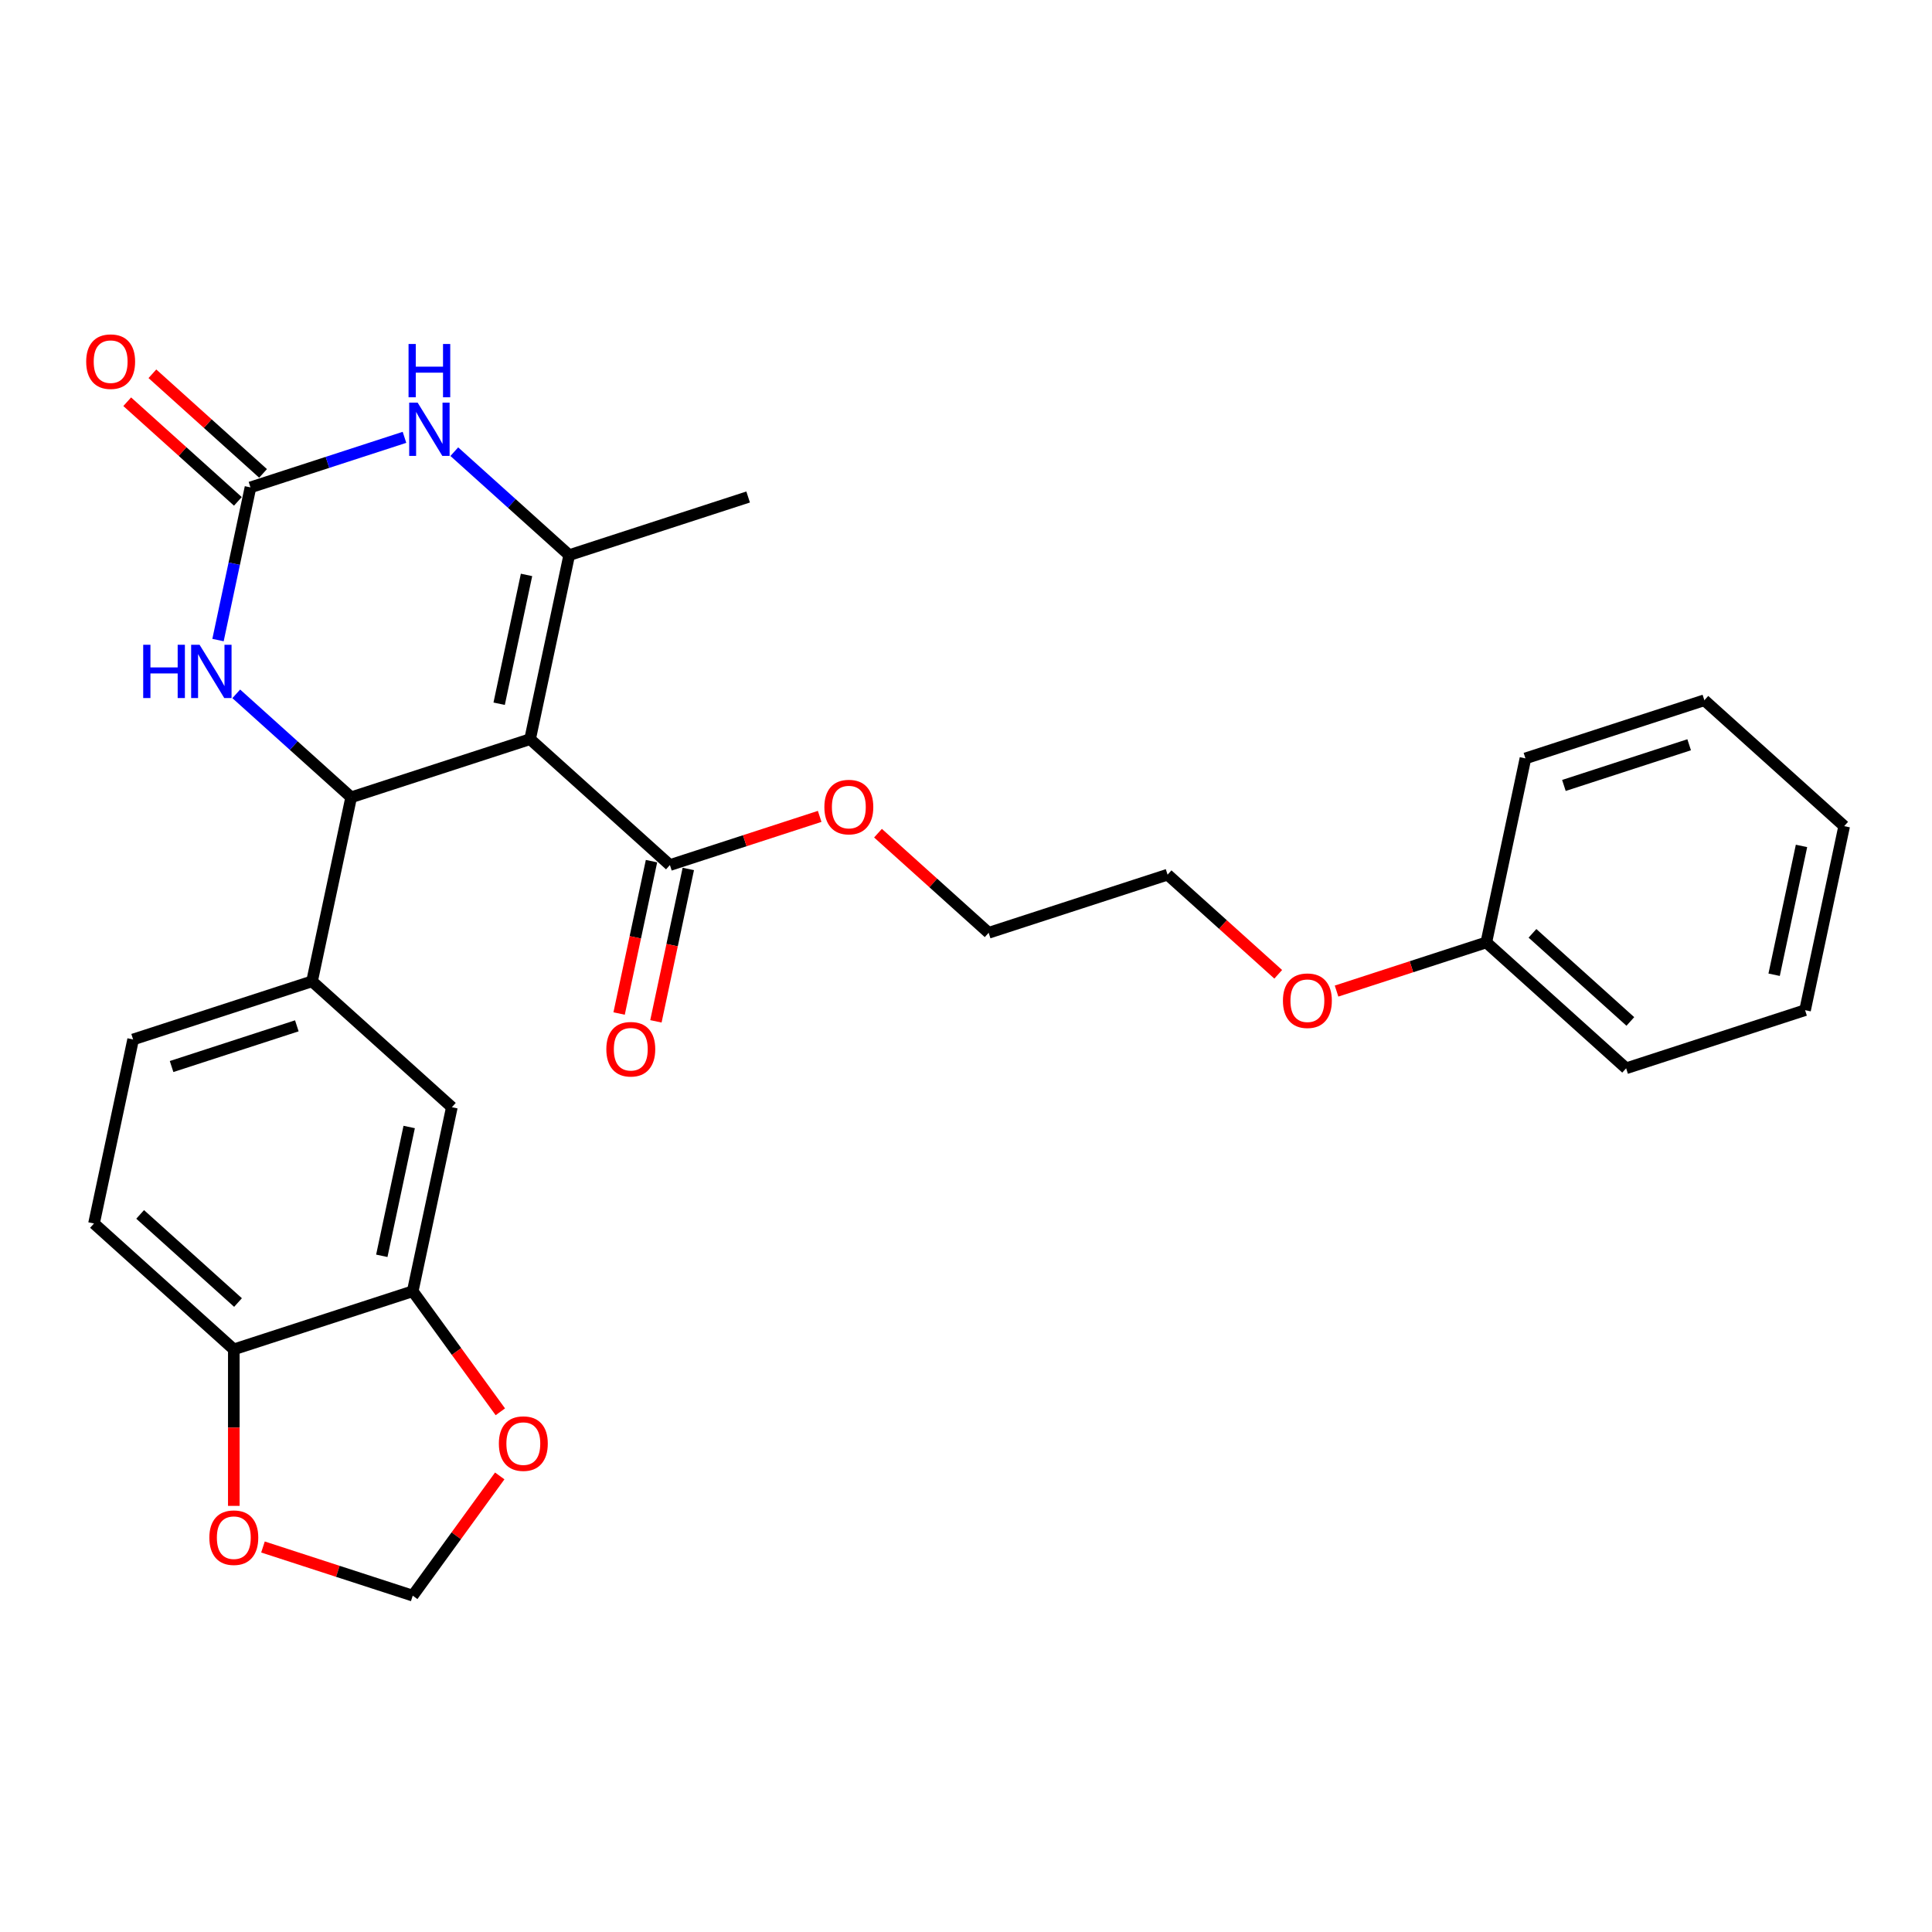 <?xml version='1.0' encoding='iso-8859-1'?>
<svg version='1.1' baseProfile='full'
              xmlns='http://www.w3.org/2000/svg'
                      xmlns:rdkit='http://www.rdkit.org/xml'
                      xmlns:xlink='http://www.w3.org/1999/xlink'
                  xml:space='preserve'
width='1000px' height='1000px' viewBox='0 0 1000 1000'>
<!-- END OF HEADER -->
<rect style='opacity:1.0;fill:#FFFFFF;stroke:none' width='1000' height='1000' x='0' y='0'> </rect>
<path class='bond-0' d='M 274.374,382.589 L 181.761,412.681' style='fill:none;fill-rule:evenodd;stroke:#000000;stroke-width:6px;stroke-linecap:butt;stroke-linejoin:miter;stroke-opacity:1' />
<path class='bond-1' d='M 274.374,382.589 L 294.621,287.337' style='fill:none;fill-rule:evenodd;stroke:#000000;stroke-width:6px;stroke-linecap:butt;stroke-linejoin:miter;stroke-opacity:1' />
<path class='bond-1' d='M 258.361,364.252 L 272.533,297.575' style='fill:none;fill-rule:evenodd;stroke:#000000;stroke-width:6px;stroke-linecap:butt;stroke-linejoin:miter;stroke-opacity:1' />
<path class='bond-5' d='M 274.374,382.589 L 346.742,447.749' style='fill:none;fill-rule:evenodd;stroke:#000000;stroke-width:6px;stroke-linecap:butt;stroke-linejoin:miter;stroke-opacity:1' />
<path class='bond-4' d='M 181.761,412.681 L 152.023,385.905' style='fill:none;fill-rule:evenodd;stroke:#000000;stroke-width:6px;stroke-linecap:butt;stroke-linejoin:miter;stroke-opacity:1' />
<path class='bond-4' d='M 152.023,385.905 L 122.286,359.13' style='fill:none;fill-rule:evenodd;stroke:#0000FF;stroke-width:6px;stroke-linecap:butt;stroke-linejoin:miter;stroke-opacity:1' />
<path class='bond-6' d='M 181.761,412.681 L 161.514,507.933' style='fill:none;fill-rule:evenodd;stroke:#000000;stroke-width:6px;stroke-linecap:butt;stroke-linejoin:miter;stroke-opacity:1' />
<path class='bond-3' d='M 294.621,287.337 L 264.884,260.561' style='fill:none;fill-rule:evenodd;stroke:#000000;stroke-width:6px;stroke-linecap:butt;stroke-linejoin:miter;stroke-opacity:1' />
<path class='bond-3' d='M 264.884,260.561 L 235.146,233.786' style='fill:none;fill-rule:evenodd;stroke:#0000FF;stroke-width:6px;stroke-linecap:butt;stroke-linejoin:miter;stroke-opacity:1' />
<path class='bond-18' d='M 294.621,287.337 L 387.235,257.245' style='fill:none;fill-rule:evenodd;stroke:#000000;stroke-width:6px;stroke-linecap:butt;stroke-linejoin:miter;stroke-opacity:1' />
<path class='bond-2' d='M 129.64,252.269 L 169.5,239.318' style='fill:none;fill-rule:evenodd;stroke:#000000;stroke-width:6px;stroke-linecap:butt;stroke-linejoin:miter;stroke-opacity:1' />
<path class='bond-2' d='M 169.5,239.318 L 209.36,226.366' style='fill:none;fill-rule:evenodd;stroke:#0000FF;stroke-width:6px;stroke-linecap:butt;stroke-linejoin:miter;stroke-opacity:1' />
<path class='bond-12' d='M 136.156,245.032 L 107.519,219.248' style='fill:none;fill-rule:evenodd;stroke:#000000;stroke-width:6px;stroke-linecap:butt;stroke-linejoin:miter;stroke-opacity:1' />
<path class='bond-12' d='M 107.519,219.248 L 78.882,193.463' style='fill:none;fill-rule:evenodd;stroke:#FF0000;stroke-width:6px;stroke-linecap:butt;stroke-linejoin:miter;stroke-opacity:1' />
<path class='bond-12' d='M 123.124,259.506 L 94.487,233.721' style='fill:none;fill-rule:evenodd;stroke:#000000;stroke-width:6px;stroke-linecap:butt;stroke-linejoin:miter;stroke-opacity:1' />
<path class='bond-12' d='M 94.487,233.721 L 65.85,207.936' style='fill:none;fill-rule:evenodd;stroke:#FF0000;stroke-width:6px;stroke-linecap:butt;stroke-linejoin:miter;stroke-opacity:1' />
<path class='bond-28' d='M 129.64,252.269 L 121.241,291.783' style='fill:none;fill-rule:evenodd;stroke:#000000;stroke-width:6px;stroke-linecap:butt;stroke-linejoin:miter;stroke-opacity:1' />
<path class='bond-28' d='M 121.241,291.783 L 112.842,331.297' style='fill:none;fill-rule:evenodd;stroke:#0000FF;stroke-width:6px;stroke-linecap:butt;stroke-linejoin:miter;stroke-opacity:1' />
<path class='bond-15' d='M 337.217,445.724 L 328.834,485.16' style='fill:none;fill-rule:evenodd;stroke:#000000;stroke-width:6px;stroke-linecap:butt;stroke-linejoin:miter;stroke-opacity:1' />
<path class='bond-15' d='M 328.834,485.16 L 320.452,524.597' style='fill:none;fill-rule:evenodd;stroke:#FF0000;stroke-width:6px;stroke-linecap:butt;stroke-linejoin:miter;stroke-opacity:1' />
<path class='bond-15' d='M 356.267,449.773 L 347.884,489.21' style='fill:none;fill-rule:evenodd;stroke:#000000;stroke-width:6px;stroke-linecap:butt;stroke-linejoin:miter;stroke-opacity:1' />
<path class='bond-15' d='M 347.884,489.21 L 339.502,528.646' style='fill:none;fill-rule:evenodd;stroke:#FF0000;stroke-width:6px;stroke-linecap:butt;stroke-linejoin:miter;stroke-opacity:1' />
<path class='bond-17' d='M 346.742,447.749 L 385.502,435.155' style='fill:none;fill-rule:evenodd;stroke:#000000;stroke-width:6px;stroke-linecap:butt;stroke-linejoin:miter;stroke-opacity:1' />
<path class='bond-17' d='M 385.502,435.155 L 424.262,422.561' style='fill:none;fill-rule:evenodd;stroke:#FF0000;stroke-width:6px;stroke-linecap:butt;stroke-linejoin:miter;stroke-opacity:1' />
<path class='bond-8' d='M 161.514,507.933 L 233.881,573.093' style='fill:none;fill-rule:evenodd;stroke:#000000;stroke-width:6px;stroke-linecap:butt;stroke-linejoin:miter;stroke-opacity:1' />
<path class='bond-14' d='M 161.514,507.933 L 68.9,538.025' style='fill:none;fill-rule:evenodd;stroke:#000000;stroke-width:6px;stroke-linecap:butt;stroke-linejoin:miter;stroke-opacity:1' />
<path class='bond-14' d='M 153.64,530.969 L 88.811,552.034' style='fill:none;fill-rule:evenodd;stroke:#000000;stroke-width:6px;stroke-linecap:butt;stroke-linejoin:miter;stroke-opacity:1' />
<path class='bond-7' d='M 213.635,668.345 L 233.881,573.093' style='fill:none;fill-rule:evenodd;stroke:#000000;stroke-width:6px;stroke-linecap:butt;stroke-linejoin:miter;stroke-opacity:1' />
<path class='bond-7' d='M 197.622,650.007 L 211.794,583.331' style='fill:none;fill-rule:evenodd;stroke:#000000;stroke-width:6px;stroke-linecap:butt;stroke-linejoin:miter;stroke-opacity:1' />
<path class='bond-10' d='M 213.635,668.345 L 236.304,699.546' style='fill:none;fill-rule:evenodd;stroke:#000000;stroke-width:6px;stroke-linecap:butt;stroke-linejoin:miter;stroke-opacity:1' />
<path class='bond-10' d='M 236.304,699.546 L 258.973,730.747' style='fill:none;fill-rule:evenodd;stroke:#FF0000;stroke-width:6px;stroke-linecap:butt;stroke-linejoin:miter;stroke-opacity:1' />
<path class='bond-29' d='M 213.635,668.345 L 121.021,698.437' style='fill:none;fill-rule:evenodd;stroke:#000000;stroke-width:6px;stroke-linecap:butt;stroke-linejoin:miter;stroke-opacity:1' />
<path class='bond-9' d='M 121.021,698.437 L 48.654,633.277' style='fill:none;fill-rule:evenodd;stroke:#000000;stroke-width:6px;stroke-linecap:butt;stroke-linejoin:miter;stroke-opacity:1' />
<path class='bond-9' d='M 123.198,674.189 L 72.541,628.577' style='fill:none;fill-rule:evenodd;stroke:#000000;stroke-width:6px;stroke-linecap:butt;stroke-linejoin:miter;stroke-opacity:1' />
<path class='bond-11' d='M 121.021,698.437 L 121.021,738.937' style='fill:none;fill-rule:evenodd;stroke:#000000;stroke-width:6px;stroke-linecap:butt;stroke-linejoin:miter;stroke-opacity:1' />
<path class='bond-11' d='M 121.021,738.937 L 121.021,779.437' style='fill:none;fill-rule:evenodd;stroke:#FF0000;stroke-width:6px;stroke-linecap:butt;stroke-linejoin:miter;stroke-opacity:1' />
<path class='bond-13' d='M 258.662,763.934 L 236.149,794.921' style='fill:none;fill-rule:evenodd;stroke:#FF0000;stroke-width:6px;stroke-linecap:butt;stroke-linejoin:miter;stroke-opacity:1' />
<path class='bond-13' d='M 236.149,794.921 L 213.635,825.909' style='fill:none;fill-rule:evenodd;stroke:#000000;stroke-width:6px;stroke-linecap:butt;stroke-linejoin:miter;stroke-opacity:1' />
<path class='bond-30' d='M 136.115,800.721 L 174.875,813.315' style='fill:none;fill-rule:evenodd;stroke:#FF0000;stroke-width:6px;stroke-linecap:butt;stroke-linejoin:miter;stroke-opacity:1' />
<path class='bond-30' d='M 174.875,813.315 L 213.635,825.909' style='fill:none;fill-rule:evenodd;stroke:#000000;stroke-width:6px;stroke-linecap:butt;stroke-linejoin:miter;stroke-opacity:1' />
<path class='bond-16' d='M 68.9,538.025 L 48.654,633.277' style='fill:none;fill-rule:evenodd;stroke:#000000;stroke-width:6px;stroke-linecap:butt;stroke-linejoin:miter;stroke-opacity:1' />
<path class='bond-21' d='M 454.449,431.247 L 483.086,457.032' style='fill:none;fill-rule:evenodd;stroke:#FF0000;stroke-width:6px;stroke-linecap:butt;stroke-linejoin:miter;stroke-opacity:1' />
<path class='bond-21' d='M 483.086,457.032 L 511.723,482.816' style='fill:none;fill-rule:evenodd;stroke:#000000;stroke-width:6px;stroke-linecap:butt;stroke-linejoin:miter;stroke-opacity:1' />
<path class='bond-19' d='M 769.318,487.792 L 730.558,500.386' style='fill:none;fill-rule:evenodd;stroke:#000000;stroke-width:6px;stroke-linecap:butt;stroke-linejoin:miter;stroke-opacity:1' />
<path class='bond-19' d='M 730.558,500.386 L 691.798,512.98' style='fill:none;fill-rule:evenodd;stroke:#FF0000;stroke-width:6px;stroke-linecap:butt;stroke-linejoin:miter;stroke-opacity:1' />
<path class='bond-23' d='M 769.318,487.792 L 841.685,552.952' style='fill:none;fill-rule:evenodd;stroke:#000000;stroke-width:6px;stroke-linecap:butt;stroke-linejoin:miter;stroke-opacity:1' />
<path class='bond-23' d='M 793.205,483.093 L 843.862,528.705' style='fill:none;fill-rule:evenodd;stroke:#000000;stroke-width:6px;stroke-linecap:butt;stroke-linejoin:miter;stroke-opacity:1' />
<path class='bond-24' d='M 769.318,487.792 L 789.564,392.54' style='fill:none;fill-rule:evenodd;stroke:#000000;stroke-width:6px;stroke-linecap:butt;stroke-linejoin:miter;stroke-opacity:1' />
<path class='bond-20' d='M 661.61,504.294 L 632.973,478.509' style='fill:none;fill-rule:evenodd;stroke:#FF0000;stroke-width:6px;stroke-linecap:butt;stroke-linejoin:miter;stroke-opacity:1' />
<path class='bond-20' d='M 632.973,478.509 L 604.337,452.724' style='fill:none;fill-rule:evenodd;stroke:#000000;stroke-width:6px;stroke-linecap:butt;stroke-linejoin:miter;stroke-opacity:1' />
<path class='bond-22' d='M 511.723,482.816 L 604.337,452.724' style='fill:none;fill-rule:evenodd;stroke:#000000;stroke-width:6px;stroke-linecap:butt;stroke-linejoin:miter;stroke-opacity:1' />
<path class='bond-26' d='M 841.685,552.952 L 934.299,522.86' style='fill:none;fill-rule:evenodd;stroke:#000000;stroke-width:6px;stroke-linecap:butt;stroke-linejoin:miter;stroke-opacity:1' />
<path class='bond-25' d='M 789.564,392.54 L 882.178,362.448' style='fill:none;fill-rule:evenodd;stroke:#000000;stroke-width:6px;stroke-linecap:butt;stroke-linejoin:miter;stroke-opacity:1' />
<path class='bond-25' d='M 809.475,406.549 L 874.304,385.485' style='fill:none;fill-rule:evenodd;stroke:#000000;stroke-width:6px;stroke-linecap:butt;stroke-linejoin:miter;stroke-opacity:1' />
<path class='bond-27' d='M 882.178,362.448 L 954.545,427.608' style='fill:none;fill-rule:evenodd;stroke:#000000;stroke-width:6px;stroke-linecap:butt;stroke-linejoin:miter;stroke-opacity:1' />
<path class='bond-31' d='M 934.299,522.86 L 954.545,427.608' style='fill:none;fill-rule:evenodd;stroke:#000000;stroke-width:6px;stroke-linecap:butt;stroke-linejoin:miter;stroke-opacity:1' />
<path class='bond-31' d='M 918.286,504.523 L 932.458,437.847' style='fill:none;fill-rule:evenodd;stroke:#000000;stroke-width:6px;stroke-linecap:butt;stroke-linejoin:miter;stroke-opacity:1' />
<path  class='atom-4' d='M 216.157 208.388
L 225.194 222.995
Q 226.09 224.436, 227.531 227.046
Q 228.973 229.656, 229.05 229.812
L 229.05 208.388
L 232.712 208.388
L 232.712 235.966
L 228.934 235.966
L 219.235 219.996
Q 218.105 218.126, 216.897 215.984
Q 215.729 213.841, 215.378 213.179
L 215.378 235.966
L 211.795 235.966
L 211.795 208.388
L 216.157 208.388
' fill='#0000FF'/>
<path  class='atom-4' d='M 211.464 178.052
L 215.203 178.052
L 215.203 189.777
L 229.304 189.777
L 229.304 178.052
L 233.043 178.052
L 233.043 205.63
L 229.304 205.63
L 229.304 192.893
L 215.203 192.893
L 215.203 205.63
L 211.464 205.63
L 211.464 178.052
' fill='#0000FF'/>
<path  class='atom-5' d='M 74.122 333.732
L 77.862 333.732
L 77.862 345.456
L 91.962 345.456
L 91.962 333.732
L 95.701 333.732
L 95.701 361.31
L 91.962 361.31
L 91.962 348.573
L 77.862 348.573
L 77.862 361.31
L 74.122 361.31
L 74.122 333.732
' fill='#0000FF'/>
<path  class='atom-5' d='M 103.297 333.732
L 112.334 348.339
Q 113.23 349.78, 114.671 352.39
Q 116.112 355, 116.19 355.155
L 116.19 333.732
L 119.852 333.732
L 119.852 361.31
L 116.073 361.31
L 106.374 345.34
Q 105.245 343.47, 104.037 341.328
Q 102.869 339.185, 102.518 338.523
L 102.518 361.31
L 98.934 361.31
L 98.934 333.732
L 103.297 333.732
' fill='#0000FF'/>
<path  class='atom-11' d='M 258.214 747.204
Q 258.214 740.583, 261.486 736.882
Q 264.758 733.182, 270.874 733.182
Q 276.989 733.182, 280.261 736.882
Q 283.533 740.583, 283.533 747.204
Q 283.533 753.904, 280.222 757.721
Q 276.911 761.5, 270.874 761.5
Q 264.797 761.5, 261.486 757.721
Q 258.214 753.943, 258.214 747.204
M 270.874 758.384
Q 275.08 758.384, 277.34 755.579
Q 279.638 752.736, 279.638 747.204
Q 279.638 741.79, 277.34 739.063
Q 275.08 736.298, 270.874 736.298
Q 266.667 736.298, 264.369 739.024
Q 262.109 741.751, 262.109 747.204
Q 262.109 752.775, 264.369 755.579
Q 266.667 758.384, 270.874 758.384
' fill='#FF0000'/>
<path  class='atom-12' d='M 108.362 795.894
Q 108.362 789.273, 111.634 785.572
Q 114.906 781.872, 121.021 781.872
Q 127.137 781.872, 130.409 785.572
Q 133.681 789.273, 133.681 795.894
Q 133.681 802.594, 130.37 806.411
Q 127.059 810.19, 121.021 810.19
Q 114.945 810.19, 111.634 806.411
Q 108.362 802.633, 108.362 795.894
M 121.021 807.074
Q 125.228 807.074, 127.487 804.269
Q 129.785 801.426, 129.785 795.894
Q 129.785 790.48, 127.487 787.753
Q 125.228 784.988, 121.021 784.988
Q 116.814 784.988, 114.516 787.714
Q 112.257 790.441, 112.257 795.894
Q 112.257 801.464, 114.516 804.269
Q 116.814 807.074, 121.021 807.074
' fill='#FF0000'/>
<path  class='atom-13' d='M 44.613 187.187
Q 44.613 180.565, 47.885 176.865
Q 51.157 173.164, 57.272 173.164
Q 63.388 173.164, 66.66 176.865
Q 69.932 180.565, 69.932 187.187
Q 69.932 193.887, 66.621 197.704
Q 63.31 201.482, 57.272 201.482
Q 51.196 201.482, 47.885 197.704
Q 44.613 193.926, 44.613 187.187
M 57.272 198.366
Q 61.479 198.366, 63.738 195.562
Q 66.036 192.718, 66.036 187.187
Q 66.036 181.773, 63.738 179.046
Q 61.479 176.28, 57.272 176.28
Q 53.065 176.28, 50.767 179.007
Q 48.508 181.734, 48.508 187.187
Q 48.508 192.757, 50.767 195.562
Q 53.065 198.366, 57.272 198.366
' fill='#FF0000'/>
<path  class='atom-16' d='M 313.836 543.078
Q 313.836 536.457, 317.108 532.756
Q 320.38 529.056, 326.495 529.056
Q 332.611 529.056, 335.883 532.756
Q 339.155 536.457, 339.155 543.078
Q 339.155 549.778, 335.844 553.595
Q 332.533 557.374, 326.495 557.374
Q 320.419 557.374, 317.108 553.595
Q 313.836 549.817, 313.836 543.078
M 326.495 554.258
Q 330.702 554.258, 332.961 551.453
Q 335.259 548.61, 335.259 543.078
Q 335.259 537.664, 332.961 534.937
Q 330.702 532.172, 326.495 532.172
Q 322.288 532.172, 319.99 534.899
Q 317.731 537.625, 317.731 543.078
Q 317.731 548.649, 319.99 551.453
Q 322.288 554.258, 326.495 554.258
' fill='#FF0000'/>
<path  class='atom-18' d='M 426.696 417.734
Q 426.696 411.113, 429.968 407.412
Q 433.24 403.712, 439.356 403.712
Q 445.471 403.712, 448.743 407.412
Q 452.015 411.113, 452.015 417.734
Q 452.015 424.434, 448.704 428.251
Q 445.393 432.03, 439.356 432.03
Q 433.279 432.03, 429.968 428.251
Q 426.696 424.473, 426.696 417.734
M 439.356 428.914
Q 443.562 428.914, 445.822 426.109
Q 448.12 423.266, 448.12 417.734
Q 448.12 412.32, 445.822 409.593
Q 443.562 406.828, 439.356 406.828
Q 435.149 406.828, 432.851 409.555
Q 430.591 412.281, 430.591 417.734
Q 430.591 423.305, 432.851 426.109
Q 435.149 428.914, 439.356 428.914
' fill='#FF0000'/>
<path  class='atom-21' d='M 664.045 517.962
Q 664.045 511.34, 667.317 507.64
Q 670.589 503.939, 676.704 503.939
Q 682.82 503.939, 686.091 507.64
Q 689.363 511.34, 689.363 517.962
Q 689.363 524.662, 686.053 528.479
Q 682.742 532.258, 676.704 532.258
Q 670.628 532.258, 667.317 528.479
Q 664.045 524.701, 664.045 517.962
M 676.704 529.141
Q 680.911 529.141, 683.17 526.337
Q 685.468 523.493, 685.468 517.962
Q 685.468 512.548, 683.17 509.821
Q 680.911 507.056, 676.704 507.056
Q 672.497 507.056, 670.199 509.782
Q 667.94 512.509, 667.94 517.962
Q 667.94 523.532, 670.199 526.337
Q 672.497 529.141, 676.704 529.141
' fill='#FF0000'/>
</svg>
